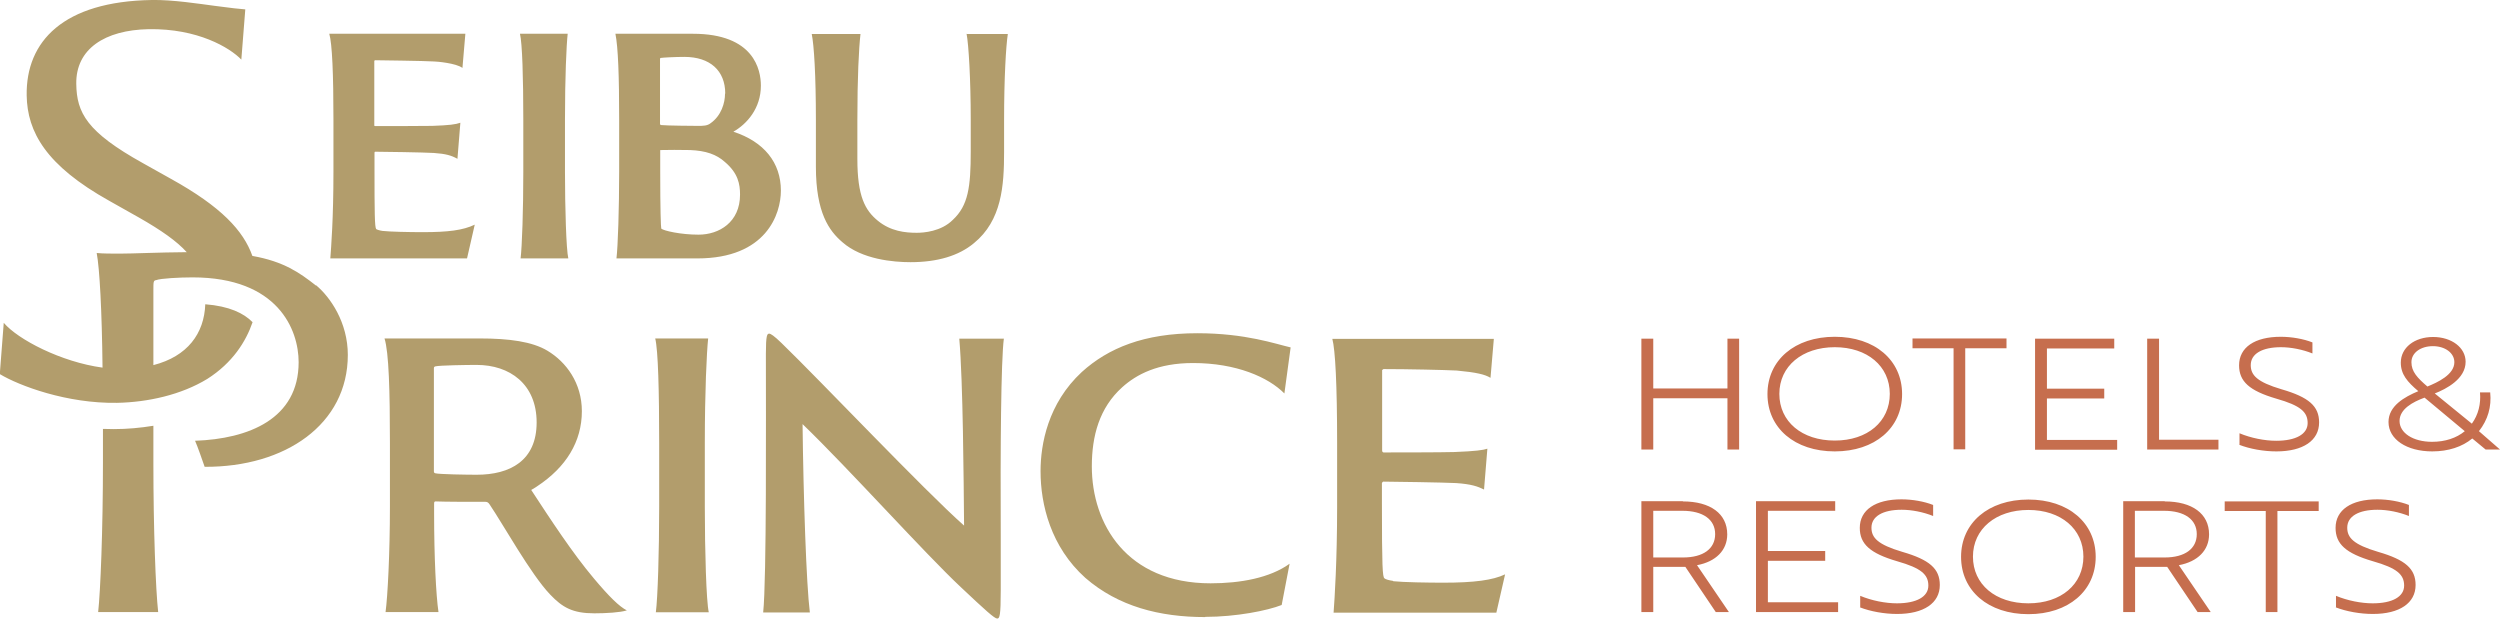 <?xml version="1.0" encoding="UTF-8"?><svg id="_レイヤー_1" xmlns="http://www.w3.org/2000/svg" width="119.96" height="29.69" viewBox="0 0 119.96 29.69"><defs><style>.cls-1{fill:#b29d6c;}.cls-2{fill:#c66e4e;}</style></defs><path class="cls-2" d="M82.89,21.57v-2.46h-3.56v2.46h-.57v-5.32h.57v2.39h3.56v-2.39h.56v5.32h-.56ZM88.04,16.16c1.92,0,3.23,1.12,3.23,2.75s-1.31,2.75-3.23,2.75-3.23-1.12-3.23-2.75,1.31-2.75,3.23-2.75ZM88.04,21.14c1.57,0,2.64-.91,2.64-2.24s-1.08-2.24-2.64-2.24-2.66.91-2.66,2.24,1.08,2.24,2.66,2.24ZM94.3,16.71v4.85h-.56v-4.85h-1.97v-.47h4.51v.47h-1.98ZM97.65,21.57v-5.32h3.8v.47h-3.23v1.93h2.75v.47h-2.75v1.99h3.37v.47h-3.94ZM103.03,21.57v-5.32h.57v4.85h2.85v.47h-3.42ZM107.46,21.34v-.55c.55.23,1.21.36,1.76.36.95,0,1.51-.32,1.51-.85s-.34-.84-1.5-1.17c-1.3-.38-1.79-.83-1.79-1.6,0-.86.75-1.37,2-1.37.52,0,1.09.1,1.52.27v.53c-.47-.19-1.03-.3-1.51-.3-.91,0-1.45.32-1.45.86,0,.48.3.81,1.48,1.16,1.31.38,1.8.81,1.8,1.59,0,.87-.77,1.39-2.05,1.39-.61,0-1.28-.12-1.79-.32ZM119.49,18.83c.07.69-.11,1.31-.54,1.86l1.01.88h-.69l-.64-.53c-.48.4-1.15.62-1.92.62-1.23,0-2.1-.58-2.1-1.41,0-.77.76-1.2,1.43-1.48-.53-.45-.84-.81-.84-1.37,0-.72.66-1.23,1.55-1.23s1.56.51,1.56,1.19c0,.82-.92,1.3-1.48,1.52l1.78,1.45c.31-.43.44-.95.39-1.5h.51ZM116.34,19.08c-.57.21-1.2.55-1.2,1.12s.64,1,1.56,1c.63,0,1.17-.18,1.57-.51l-1.93-1.61ZM116.47,18.55c.49-.2,1.3-.57,1.3-1.17,0-.44-.44-.77-1.03-.77s-1.03.32-1.03.77.28.75.77,1.17ZM80.75,24.06c1.32,0,2.13.59,2.13,1.58,0,.76-.54,1.31-1.45,1.48l1.53,2.25h-.63l-1.46-2.17h-1.54v2.17h-.57v-5.32h1.99ZM79.33,24.52v2.23h1.43c.97,0,1.54-.42,1.54-1.12s-.58-1.12-1.57-1.12h-1.4ZM84.26,29.37v-5.32h3.8v.46h-3.23v1.93h2.75v.47h-2.75v1.99h3.37v.47h-3.94ZM89.26,29.14v-.55c.55.23,1.21.36,1.76.36.95,0,1.51-.32,1.51-.85s-.34-.84-1.5-1.17c-1.3-.38-1.79-.83-1.79-1.6,0-.86.75-1.37,2-1.37.52,0,1.09.1,1.52.27v.53c-.47-.19-1.03-.3-1.51-.3-.91,0-1.45.32-1.45.86,0,.48.3.81,1.48,1.16,1.31.38,1.8.81,1.8,1.59,0,.87-.77,1.39-2.05,1.39-.61,0-1.28-.12-1.79-.32ZM97.33,23.97c1.92,0,3.23,1.12,3.23,2.75s-1.31,2.75-3.23,2.75-3.23-1.12-3.23-2.75,1.31-2.75,3.23-2.75ZM97.33,28.95c1.57,0,2.64-.91,2.64-2.24s-1.08-2.24-2.64-2.24-2.66.91-2.66,2.24,1.08,2.24,2.66,2.24ZM103.87,24.06c1.32,0,2.13.59,2.13,1.58,0,.76-.54,1.31-1.45,1.48l1.53,2.25h-.63l-1.46-2.17h-1.54v2.17h-.57v-5.32h1.99ZM102.44,24.52v2.23h1.43c.97,0,1.54-.42,1.54-1.12s-.58-1.12-1.57-1.12h-1.4ZM109.28,24.52v4.85h-.56v-4.85h-1.97v-.46h4.51v.46h-1.98ZM112.09,29.14v-.55c.55.23,1.21.36,1.76.36.95,0,1.51-.32,1.51-.85s-.34-.84-1.5-1.17c-1.3-.38-1.79-.83-1.79-1.6,0-.86.75-1.37,2-1.37.52,0,1.09.1,1.52.27v.53c-.47-.19-1.03-.3-1.51-.3-.91,0-1.45.32-1.45.86,0,.48.3.81,1.48,1.16,1.31.38,1.8.81,1.8,1.59,0,.87-.77,1.39-2.05,1.39-.61,0-1.28-.12-1.79-.32Z"/><path class="cls-1" d="M7.36,22.26c0,3.08.11,6.04.23,7.11h-2.88c.11-.98.23-3.94.23-7.19v-1.6c.17,0,.35.01.52.01.65,0,1.28-.06,1.9-.16v1.83ZM15.16,13.7c-.79-.62-1.54-1.15-3.05-1.42-.43-1.21-1.49-2.36-3.91-3.7l-1.34-.75c-2.7-1.5-3.18-2.42-3.2-3.8-.03-1.68,1.37-2.59,3.47-2.63,2.36-.04,3.9.89,4.45,1.46l.19-2.41c-.27-.02-.65-.06-1.47-.17C9.61.19,8.27-.02,7.28,0,3.04.07,1.24,1.98,1.28,4.58c.03,1.75.92,3.36,3.97,5.06l1.42.8c1.07.61,1.81,1.13,2.29,1.66-1.36.01-2.59.07-3.21.07-.4,0-.8,0-1.11-.03.14.73.25,2.77.28,5.5-1.99-.27-4.06-1.35-4.74-2.15l-.19,2.46c.93.56,3.22,1.42,5.63,1.38,1.47-.03,3.07-.38,4.33-1.15,1.21-.77,1.85-1.79,2.17-2.72-.42-.43-1.12-.77-2.27-.86-.05,1.4-.85,2.5-2.49,2.92v-3.58c0-.43,0-.48.14-.5.2-.08,1.11-.13,1.74-.13,4.1,0,5.09,2.51,5.09,4.07,0,2.72-2.4,3.68-4.97,3.77.11.24.37.99.46,1.25,3.87.02,6.87-2.04,6.87-5.37,0-1.56-.84-2.77-1.52-3.34ZM31.63,24.32c0,2.22-.07,4.36-.16,5.06h2.54c-.12-.52-.19-2.97-.19-5.06v-3.06c0-2.47.09-4.36.16-5.02h-2.54c.14.56.19,2.53.19,5.02v3.06ZM66.83,27.87c-.16-.02-.35-.07-.4-.12-.09-.07-.12-.54-.12-3.61v-.96s.03-.07.07-.07c.4,0,2.92.04,3.49.07.73.05,1.04.16,1.34.31l.16-1.96c-.21.07-.56.12-1.58.16-.57.02-3.07.02-3.4.02-.03,0-.07-.03-.07-.09v-3.86s.05-.05.07-.05c1.13,0,2.93.04,3.51.07.96.09,1.36.19,1.62.35l.16-1.87h-7.75c.14.52.23,2.17.23,5.02v3.06c0,2.54-.12,4.41-.17,5.06h7.81l.42-1.84c-.59.28-1.48.4-2.97.4-.73,0-1.93-.02-2.39-.07ZM30.07,29.29c-.3.1-1,.14-1.55.14-1.04,0-1.53-.28-2.12-.9-.93-.97-2.27-3.39-2.91-4.33-.05-.08-.11-.12-.19-.12-.82,0-1.91,0-2.4-.02-.05,0-.07.03-.07.1v.47c0,2.08.09,3.93.21,4.74h-2.54c.1-.73.21-2.83.21-5.05v-3.06c0-2.48-.05-4.36-.26-5.02h4.57c1.41,0,2.52.15,3.25.59.9.54,1.65,1.55,1.65,2.9,0,1.46-.76,2.69-2.14,3.6,0,0-.11.08-.29.18.93,1.42,1.98,3.03,3.01,4.25.73.87,1.22,1.35,1.58,1.53ZM22.87,22.78c1.6,0,2.88-.67,2.88-2.51s-1.29-2.76-2.88-2.76c-.47,0-1.79.02-1.98.07-.07.02-.07.05-.07.12v4.89c0,.07,0,.1.07.12.19.05,1.51.07,1.98.07ZM57.83,29.6c1.48,0,2.99-.3,3.67-.57l.38-1.98c-.94.68-2.36.94-3.79.94-4.03,0-5.7-2.85-5.7-5.61,0-1.46.36-2.81,1.46-3.8.68-.61,1.7-1.16,3.4-1.16,2.07,0,3.61.68,4.38,1.46l.3-2.21c-.71-.16-2.15-.68-4.48-.68-2.55,0-4.27.71-5.54,1.86-1.63,1.51-1.98,3.47-1.98,4.76,0,1.6.49,3.63,2.15,5.12,1.58,1.37,3.56,1.88,5.75,1.88ZM48.18,16.25h0s-2.15,0-2.15,0h0c.18,2.07.21,6.8.23,8.97-1.89-1.67-6.88-6.94-8.76-8.76-.36-.35-.52-.45-.59-.45-.1,0-.16.07-.16.97,0,3.04.04,10.83-.13,12.41h2.24c-.17-1.35-.31-5.56-.35-9.04,2.25,2.17,5.85,6.19,7.59,7.82,1.2,1.13,1.62,1.51,1.75,1.51.12,0,.17-.14.17-1.37v-2.56c-.02-4.22.01-8.43.15-9.51ZM20.3,11.14c-.69,0-1.6-.02-1.95-.06-.14-.02-.29-.07-.3-.09-.07-.1-.08-.76-.08-2.91v-.76s.01-.04.03-.04c.33,0,2.35.03,2.82.06.58.04.84.12,1.13.28l.14-1.73c-.23.08-.51.12-1.34.15-.43.01-2.21.01-2.75.01-.02,0-.04-.01-.04-.03v-3.1s.02-.03.04-.03c.02,0,2.44.03,2.83.06.12,0,1.06.08,1.36.31l.14-1.64h-6.53c.14.48.2,1.94.2,4.13v2.49c0,2.26-.11,3.62-.15,4.16h6.56l.37-1.62c-.56.27-1.28.36-2.48.36ZM37.47,9.15c0,1.11-.69,3.25-4.01,3.25h-3.88c.07-.56.13-2.41.13-4.16v-2.49c0-2.11-.05-3.48-.18-4.13h3.72c2.94,0,3.26,1.74,3.26,2.49,0,1.09-.67,1.84-1.32,2.21,1.47.48,2.28,1.48,2.28,2.83ZM35.51,9.34c0-.5-.09-1.03-.73-1.57h0c-.4-.36-.91-.54-1.67-.57-.34-.01-1.21-.01-1.4,0-.03,0-.04.02-.03.04v.98c0,1.87.03,2.66.05,2.75.11.1.92.29,1.79.29.99,0,1.99-.6,1.99-1.92ZM34.8,4.49c0-1.1-.73-1.76-1.96-1.76-.42,0-1.01.03-1.14.05,0,0-.03.01-.03.05v3.12s.02.05.04.05c.28.03,1.61.04,1.77.04.26,0,.46,0,.62-.13.51-.36.69-.97.69-1.42ZM46.38,1.62c.1.5.2,2.21.2,4.13v1.51c0,1.72-.12,2.6-.86,3.29-.56.56-1.4.62-1.73.62-.55,0-1.25-.07-1.87-.58-.61-.5-.98-1.17-.98-2.96v-1.88c0-2.03.07-3.42.15-4.12h-2.34c.11.53.2,1.98.2,4.12v2.25c0,2.22.64,3.08,1.27,3.62.94.83,2.45.96,3.27.96,1.3,0,2.32-.31,3.04-.91,1.34-1.09,1.45-2.76,1.45-4.38v-1.53c0-2,.09-3.56.18-4.13h-1.96ZM25.11,8.25c0,1.83-.06,3.58-.13,4.15h2.29c-.1-.43-.16-2.44-.16-4.15v-2.51c0-2.03.07-3.58.13-4.12h-2.29c.11.46.16,2.08.16,4.12v2.51Z"/></svg>